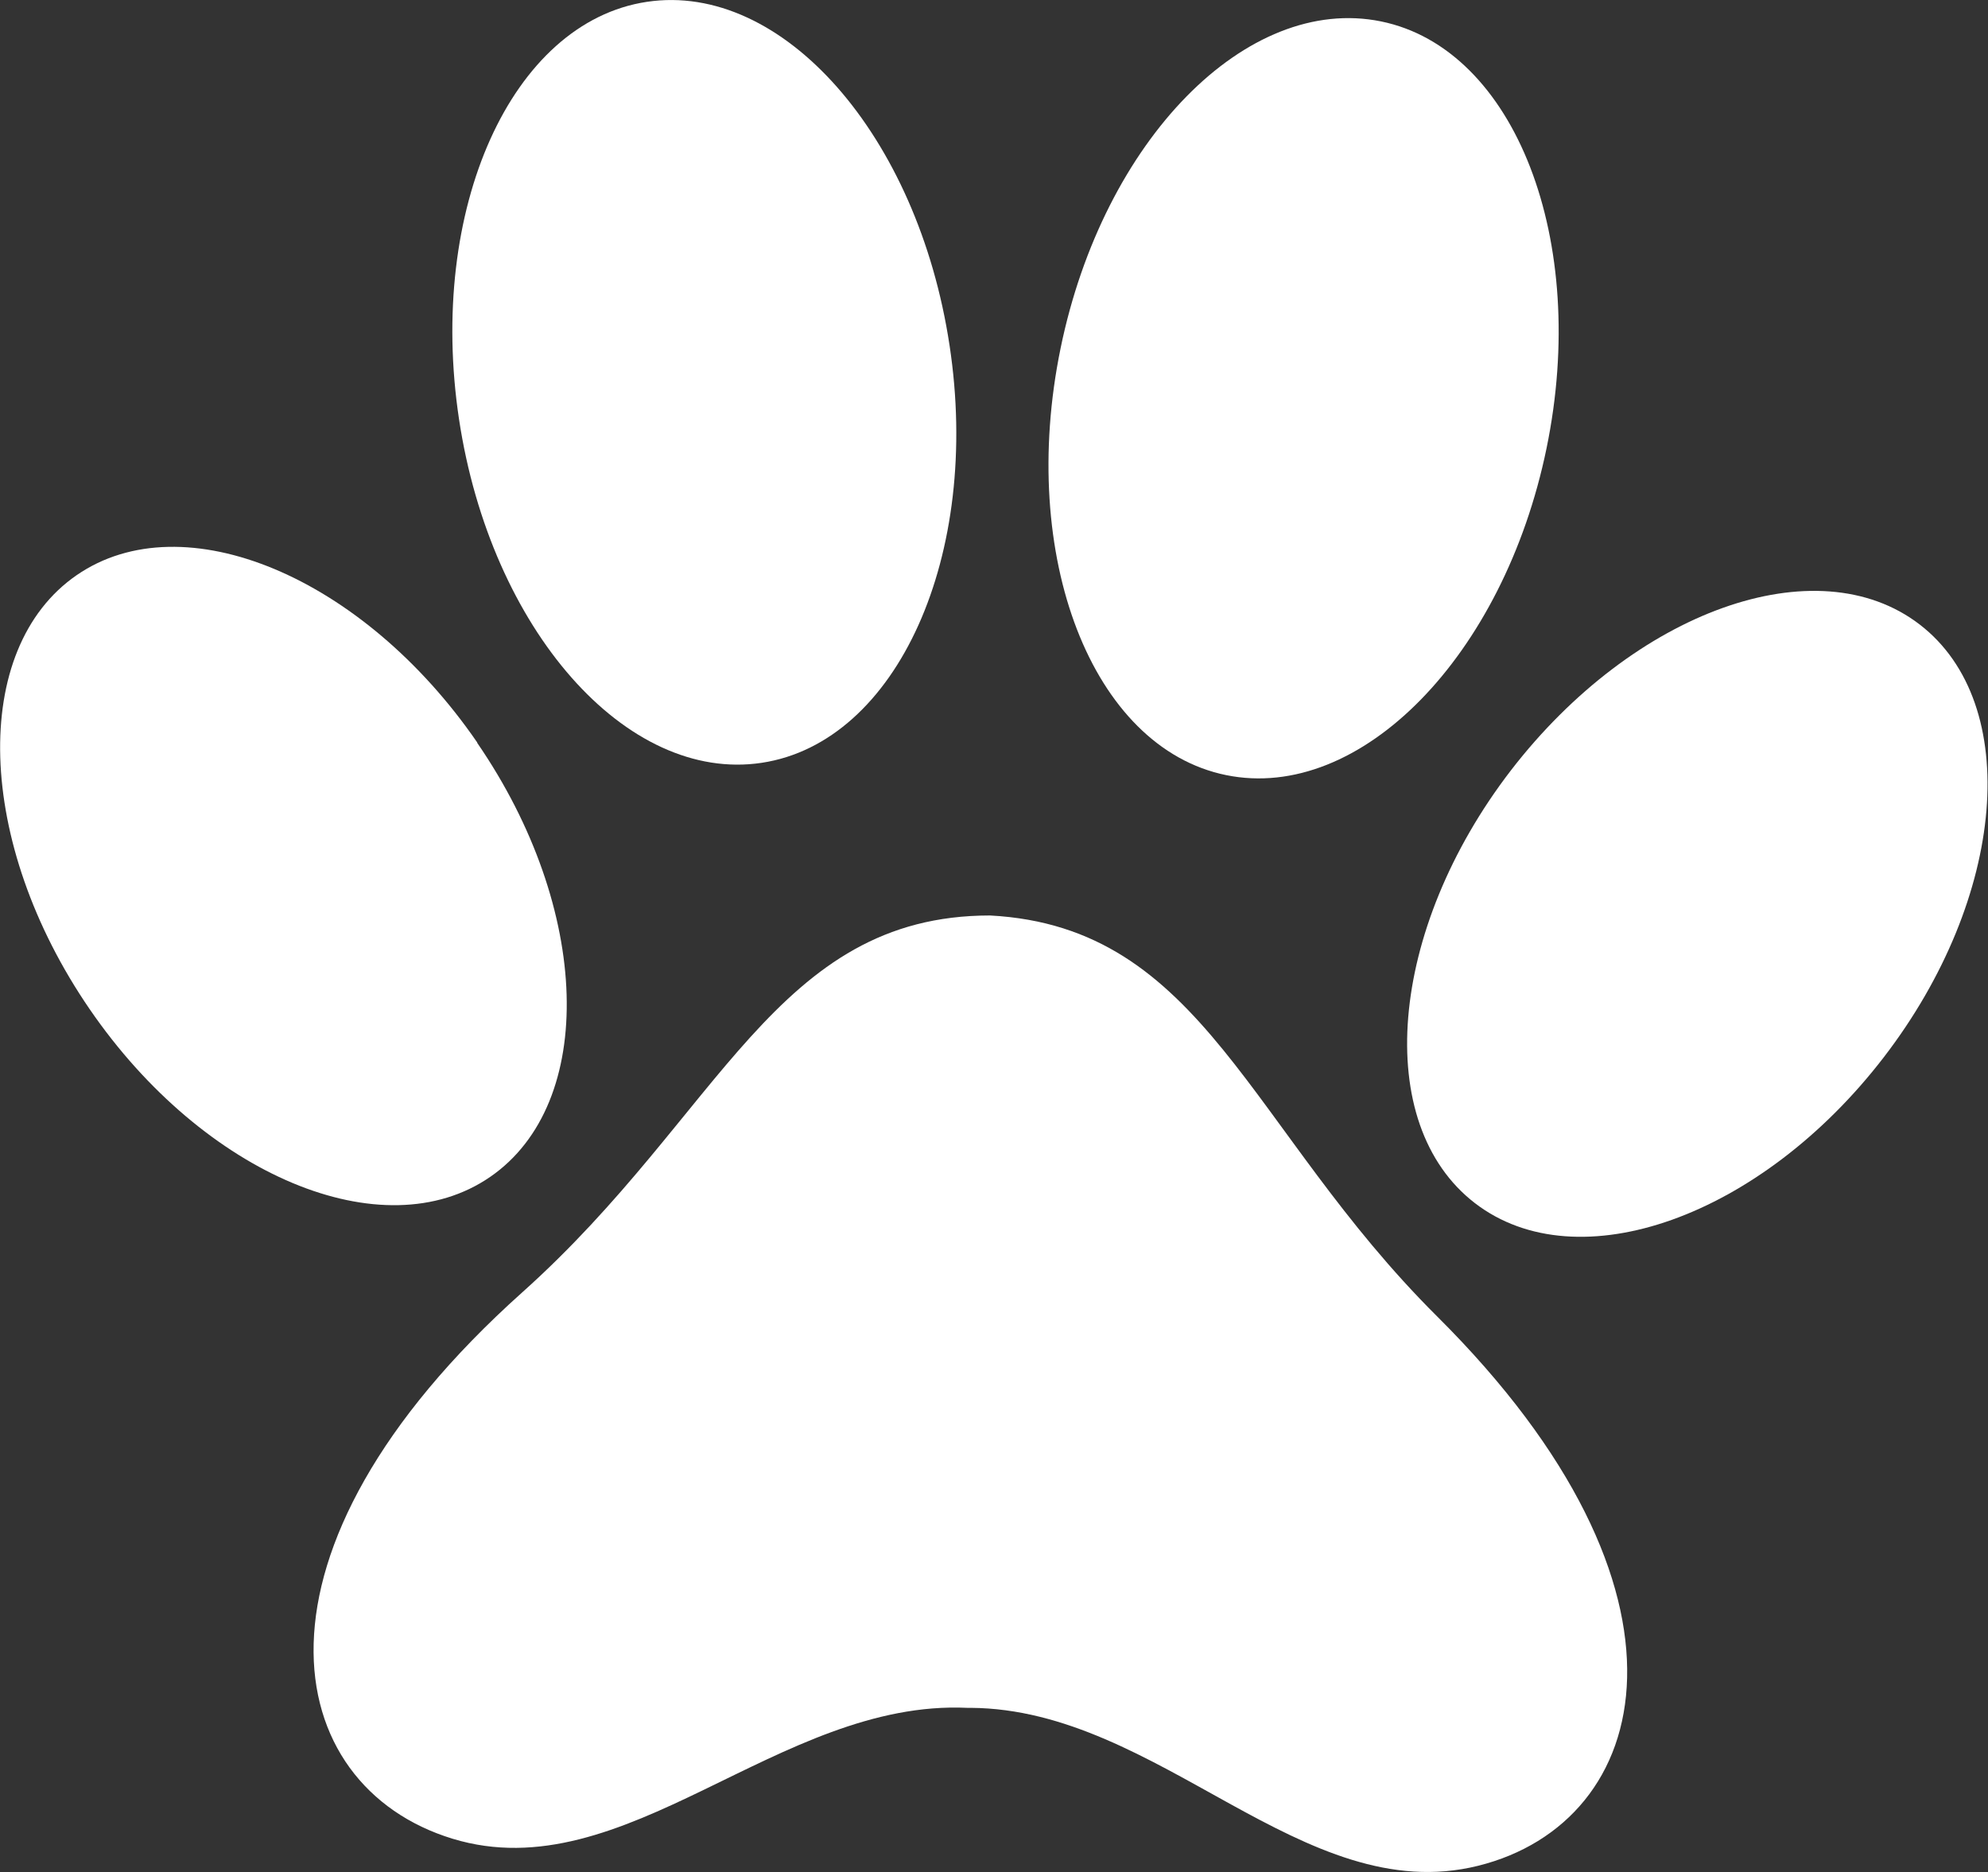 <svg id="Raggruppa_1758" data-name="Raggruppa 1758" xmlns="http://www.w3.org/2000/svg" xmlns:xlink="http://www.w3.org/1999/xlink" width="24.885" height="23.432" viewBox="0 0 24.885 23.432">
  <rect x="0" y="0" width="24.885" height="23.432" fill="#333333" stroke="none"/>
  <defs>
    <clipPath id="clip-path">
      <rect id="Rettangolo_709" data-name="Rettangolo 709" width="24.885" height="23.432" fill="none"/>
    </clipPath>
  </defs>
  <g id="Raggruppa_1757" data-name="Raggruppa 1757" clip-path="url(#clip-path)">
    <path id="Tracciato_2988" data-name="Tracciato 2988" d="M26.222,51.839c-2.683,0-3.37,2.493-5.852,4.714-3.641,3.258-3.039,6.182-.877,6.842s4.082-1.747,6.445-1.638h.044c2.365.016,4.154,2.522,6.349,1.977s2.951-3.433-.514-6.878c-2.361-2.349-2.915-4.875-5.595-5.017" transform="translate(-13.829 -40.38)" fill="#fff"/>
    <path id="Tracciato_2989" data-name="Tracciato 2989" d="M5.974,33.44c1.429,2.078,1.5,4.51.162,5.432s-3.585-.017-5.014-2.1-1.5-4.51-.162-5.432,3.585.017,5.014,2.095" transform="translate(0 -24.141)" fill="#fff"/>
    <path id="Tracciato_2990" data-name="Tracciato 2990" d="M81,35.7c-1.537,2-1.738,4.425-.449,5.416s3.581.173,5.118-1.827,1.738-4.425.449-5.416S82.542,33.7,81,35.7" transform="translate(-62.088 -26.056)" fill="#fff"/>
    <path id="Tracciato_2991" data-name="Tracciato 2991" d="M31.838,4.322c.4,2.63-.656,4.97-2.351,5.226s-3.392-1.669-3.789-4.3S26.353.278,28.049.023s3.392,1.669,3.789,4.3" transform="translate(-19.952 0)" fill="#fff"/>
    <path id="Tracciato_2992" data-name="Tracciato 2992" d="M59.525,5.148c-.535,2.606.392,5,2.072,5.343S65.072,9,65.608,6.4s-.392-5-2.072-5.343S60.06,2.542,59.525,5.148" transform="translate(-46.249 -0.789)" fill="#fff"/>
  </g>
</svg>
